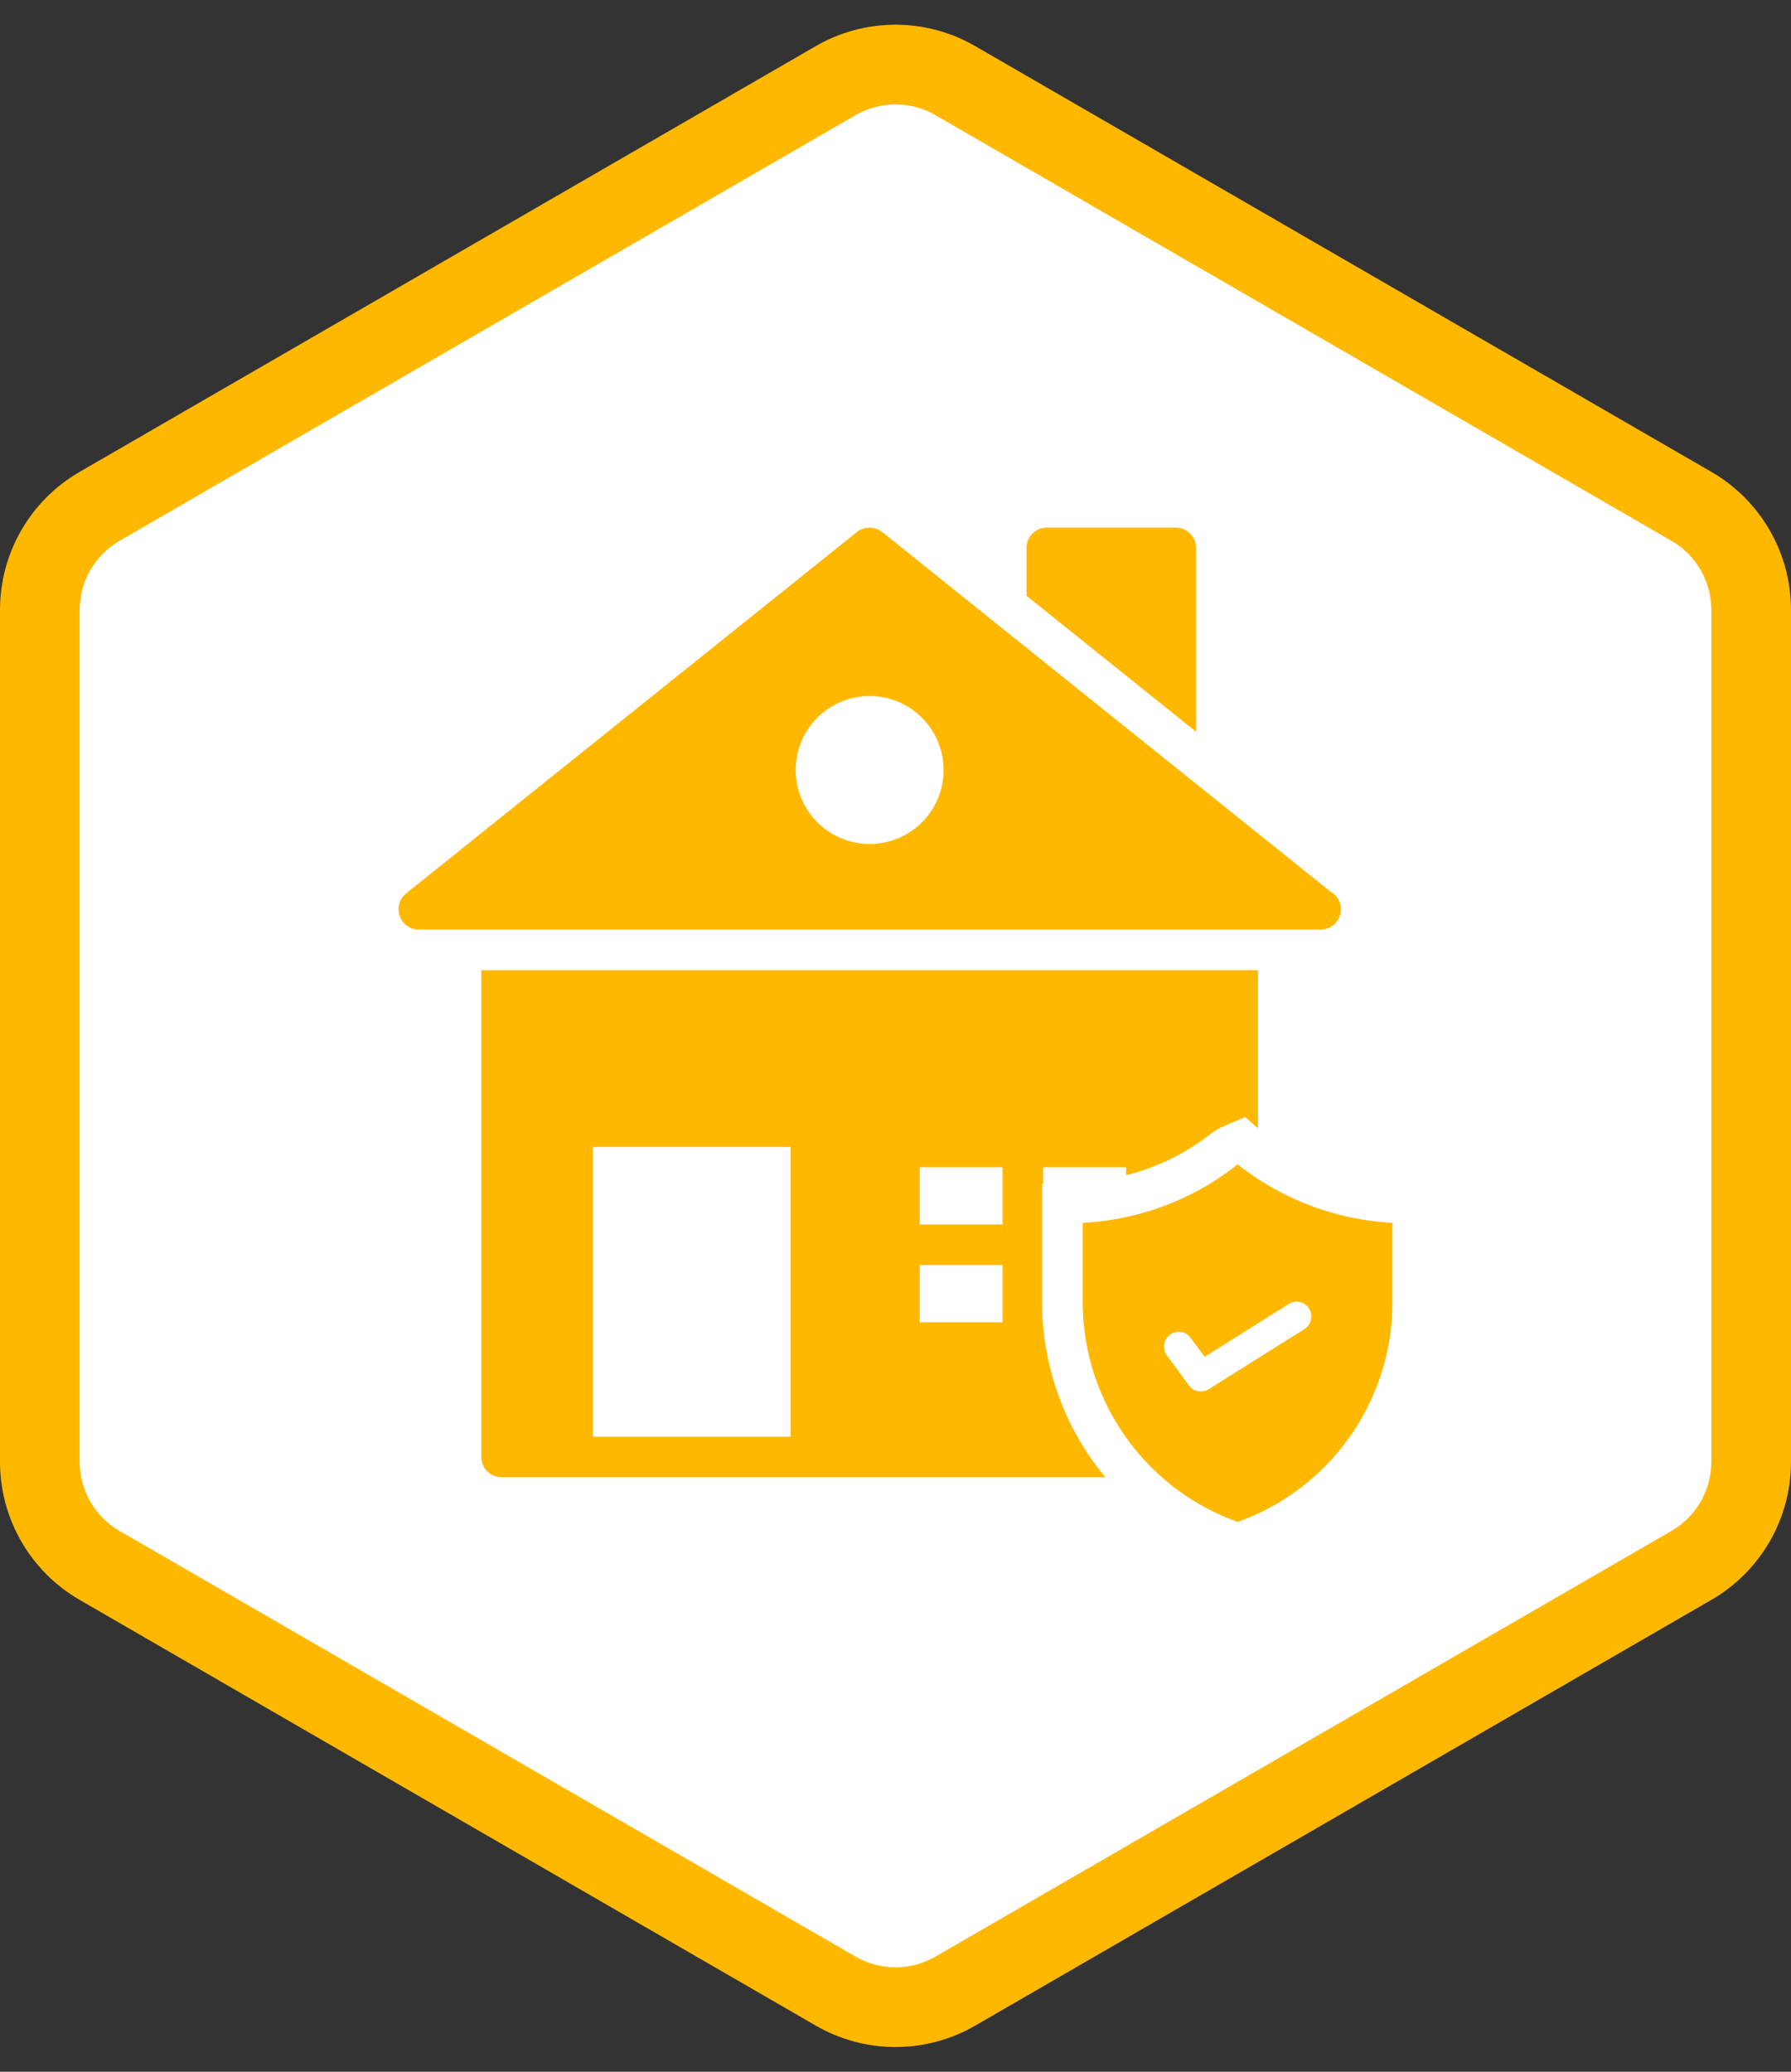 <svg xmlns="http://www.w3.org/2000/svg" width="112.432" height="130" viewBox="0 0 112.432 130">
  <rect x="0" y="0" width="112.432" height="130" fill="#333333" stroke="none"/>
  <g id="Roof_Tune-Up_Service_Icon" data-name="Roof Tune-Up Service Icon" transform="translate(-983 -4171)">
    <g id="Group_478" data-name="Group 478" transform="translate(983 4171)">
      <g id="Polygon_10" data-name="Polygon 10" transform="translate(112.432 0) rotate(90)" fill="#fff">
        <path d="M 91.73 109.932 L 38.27 109.932 C 35.6 109.932 33.113 108.497 31.777 106.186 L 5.058 59.97 C 3.719 57.655 3.719 54.778 5.058 52.462 L 31.777 6.246 C 33.113 3.935 35.601 2.5 38.27 2.5 L 91.73 2.5 C 94.399 2.5 96.887 3.935 98.223 6.246 L 124.942 52.462 C 126.281 54.778 126.281 57.655 124.942 59.97 L 98.223 106.186 C 96.887 108.497 94.399 109.932 91.73 109.932 Z" stroke="none"/>
        <path d="M 38.27 5 C 36.49 5 34.832 5.957 33.941 7.497 L 7.222 53.714 C 6.33 55.257 6.33 57.175 7.222 58.719 L 33.941 104.935 C 34.832 106.475 36.49 107.432 38.27 107.432 L 91.73 107.432 C 93.51 107.432 95.168 106.475 96.059 104.935 L 122.778 58.719 C 123.67 57.175 123.67 55.257 122.778 53.714 L 96.059 7.497 C 95.168 5.957 93.51 5 91.73 5 L 38.27 5 M 38.27 -7.62939453125e-06 L 91.73 -7.62939453125e-06 C 95.301 -7.62939453125e-06 98.601 1.904 100.388 4.995 L 127.106 51.211 C 128.897 54.308 128.897 58.125 127.106 61.221 L 100.388 107.437 C 98.601 110.529 95.301 112.432 91.73 112.432 L 38.27 112.432 C 34.699 112.432 31.399 110.529 29.612 107.437 L 2.894 61.221 C 1.103 58.125 1.103 54.308 2.894 51.211 L 29.612 4.995 C 31.399 1.904 34.699 -7.62939453125e-06 38.27 -7.62939453125e-06 Z" stroke="none" fill="#ffb800"/>
      </g>
      <g id="noun-house-security-3239367" transform="translate(25.021 33.108)">
        <g id="Group_419" data-name="Group 419" transform="translate(0 0)">
          <g id="Group_417" data-name="Group 417">
            <g id="Group_414" data-name="Group 414" transform="translate(39.419)">
              <path id="Path_194" data-name="Path 194" d="M43.736,2.773V14.31L33.091,5.778V2.773A1.277,1.277,0,0,1,34.364,1.5h8.1A1.277,1.277,0,0,1,43.736,2.773Z" transform="translate(-33.091 -1.5)" fill="#ffb800"/>
            </g>
            <g id="Group_416" data-name="Group 416" transform="translate(0 0.003)">
              <g id="Group_415" data-name="Group 415">
                <path id="Path_195" data-name="Path 195" d="M60.007,24.343,31.867,1.78a1.3,1.3,0,0,0-1.6,0L1.969,24.457a1.278,1.278,0,0,0,.8,2.267H59.383a1.277,1.277,0,0,0,1.273-1.273A1.259,1.259,0,0,0,60.007,24.343ZM31.065,21.35a4.641,4.641,0,1,1,4.648-4.635A4.635,4.635,0,0,1,31.065,21.35Z" transform="translate(-1.501 -1.503)" fill="#ffb800"/>
              </g>
            </g>
          </g>
          <g id="Group_418" data-name="Group 418" transform="translate(5.192 27.771)">
            <path id="Path_196" data-name="Path 196" d="M5.662,23.755V54.3a1.277,1.277,0,0,0,1.273,1.273H44.842A17.164,17.164,0,0,1,40.869,44.6V37.189h.064v-1.07h5.208v.5a14.184,14.184,0,0,0,5.3-2.585,3.563,3.563,0,0,1,.7-.433l1.477-.637.8.713V23.755H5.662ZM25.08,53.029H12.665V34.846H25.08Zm13.306-7.182h-5.2V42.256h5.2Zm0-6.137h-5.2V36.119h5.2Z" transform="translate(-5.662 -23.755)" fill="#ffb800"/>
            <path id="Path_197" data-name="Path 197" d="M45.645,33.52a17.04,17.04,0,0,1-9.728,3.667v4.991a14.667,14.667,0,0,0,9.728,13.777,14.625,14.625,0,0,0,9.715-13.777V37.188A17.136,17.136,0,0,1,45.645,33.52ZM49.83,43.857l-6,3.77a.929.929,0,0,1-1.242-.235L41.2,45.507a.928.928,0,0,1,1.495-1.1l.878,1.191,5.267-3.311a.927.927,0,1,1,.989,1.568Z" transform="translate(1.837 -21.335)" fill="#ffb800"/>
          </g>
        </g>
      </g>
    </g>
  </g>
</svg>
